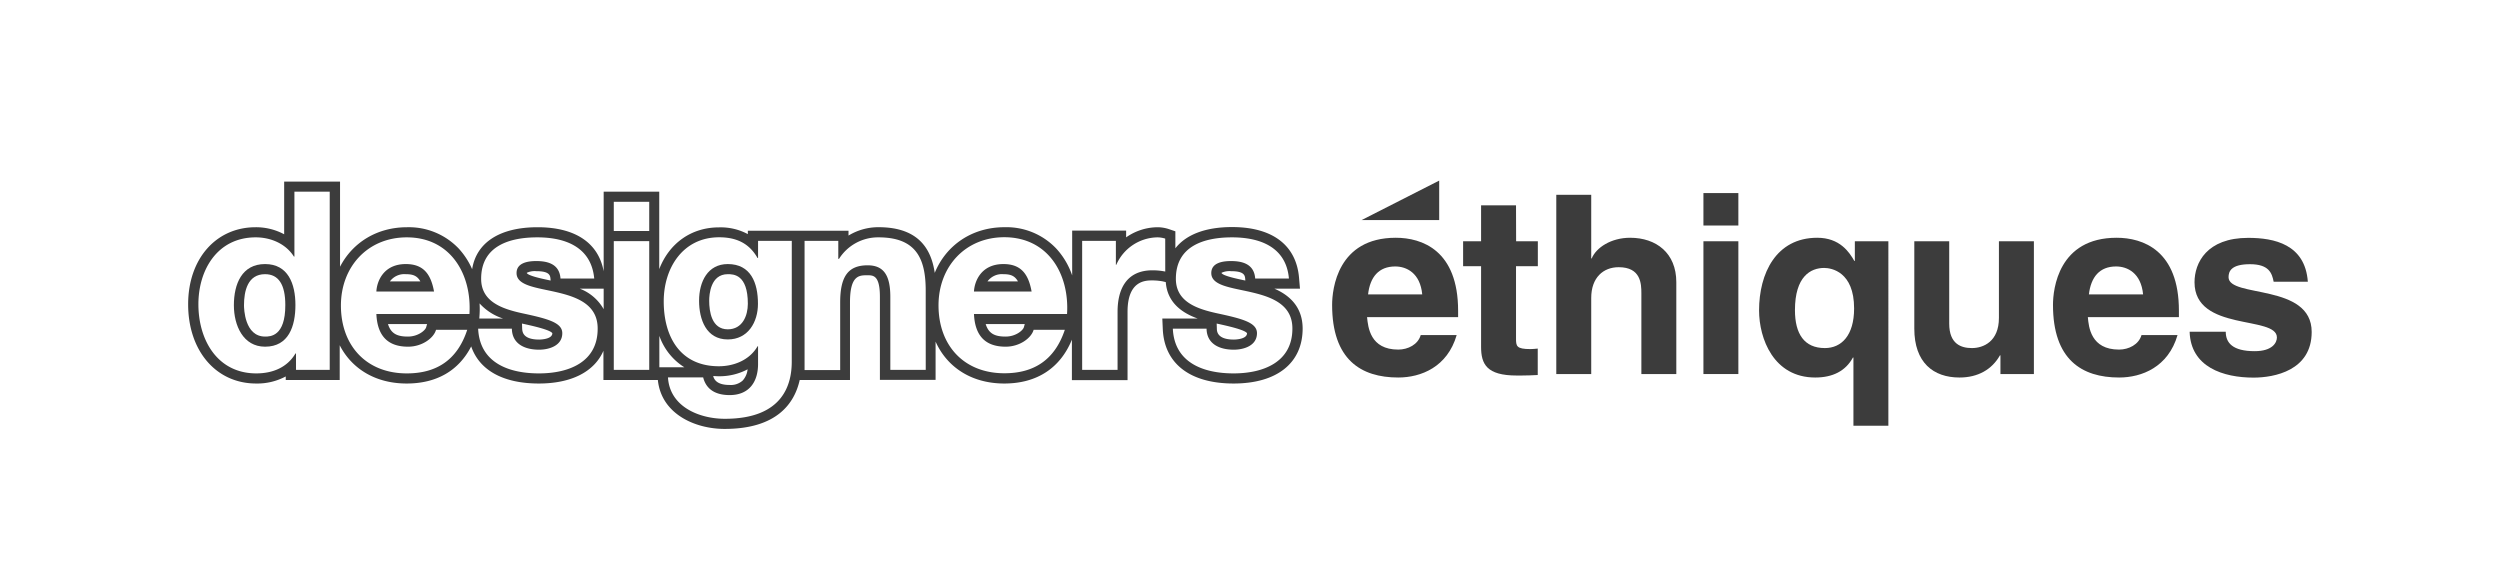 <svg id="Calque_1" data-name="Calque 1" xmlns="http://www.w3.org/2000/svg" viewBox="0 0 741.3 170.52"><defs><style>.cls-1{fill:#3c3c3c;}</style></defs><path class="cls-1" d="M413.87,70.5C396.63,70.5,395,85.67,395,90.41c0,16.2,8.51,21.53,19.61,21.53,6.74,0,14.58-3.11,17.32-12.58H421.27c-.81,2.81-3.77,4.3-6.66,4.3-8.36,0-8.95-6.67-9.25-9.63h27V92.18C432.37,74.2,421.64,70.5,413.87,70.5Zm-8.21,16.8c.59-5.18,3.18-8.29,8.06-8.29,3.33,0,7.4,1.93,8,8.29Z"/><path class="cls-1" d="M449.53,60.88H439.17V71.54h-5.33v7.4h5.33v23.9c0,5.11,1.63,8.51,10.58,8.51h1.34c1.62,0,3.25-.07,4.88-.15v-7.84c-.74.07-1.48.15-2.15.15-4.21,0-4.29-.89-4.29-3.19V78.94H456v-7.4h-6.44Z"/><path class="cls-1" d="M483.37,70.5c-5.62,0-10.06,2.89-11.4,6.14h-.14V57.77H461.47v53.14h10.36V88.34c0-6,3.55-9.11,8.14-9.11,6.58,0,6.73,4.89,6.73,7.77v23.91h10.36V83.67C497.06,75,491.07,70.5,483.37,70.5Z"/><rect class="cls-1" x="505.1" y="71.54" width="10.36" height="39.37"/><path class="cls-1" d="M550,77.38h-.15c-1.48-2.59-4.29-6.88-11-6.88-12.21,0-17.25,10.58-17.25,21.54,0,8.36,4.3,19.9,16.65,19.9,5.18,0,9-1.92,11.18-5.92h.15v20.21h10.36V71.54H550Zm-8.88,25.83c-6.14,0-8.88-4.22-8.88-11.25,0-10,4.66-12.51,8.66-12.51,2.14,0,8.88,1.12,8.88,12C549.78,99.51,546,103.21,541.12,103.21Z"/><path class="cls-1" d="M592.72,94.26c0,7-4.59,8.95-8,8.95-3.18,0-6.74-1.18-6.74-7.25V71.54H567.63v25.9c0,10.06,5.63,14.5,13.4,14.5,5.47,0,9.62-2.37,12-6.58h.14v5.55h9.92V71.54H592.72Z"/><path class="cls-1" d="M627.62,70.5c-17.25,0-18.87,15.17-18.87,19.91,0,16.2,8.51,21.53,19.61,21.53,6.73,0,14.58-3.11,17.32-12.58H635c-.82,2.81-3.78,4.3-6.66,4.3-8.36,0-9-6.67-9.25-9.63h27V92.18C646.12,74.2,635.39,70.5,627.62,70.5ZM619.4,87.3c.6-5.18,3.19-8.29,8.07-8.29,3.33,0,7.4,1.93,8,8.29Z"/><path class="cls-1" d="M660.81,82.19c0-1.7.74-3.85,6.37-3.85s6.51,2.67,7,5.19h10.14c-.81-11.11-10-13-17.68-13-12.29,0-15.92,7.4-15.92,13.17,0,14.73,24.43,9.77,24.43,16.36,0,1.48-1.26,4.07-6.59,4.07-6.51,0-8.58-2.44-8.58-5.77H649.27c.3,10.5,10,13.61,18.94,13.61,6.15,0,17.25-2.07,17.25-13.54C685.46,83.9,660.81,88.41,660.81,82.19Z"/><path class="cls-1" d="M78.6,78.3c-6.88,0-9.25,5.92-9.25,12.21,0,6,2.74,12.29,9.25,12.29,7,0,9-6.07,9-12.36S85.41,78.3,78.6,78.3Zm0,21.5c-6.08,0-6.25-8.34-6.25-9.29,0-4.2,1.08-9.21,6.25-9.21,4,0,6,3.08,6,9.14C84.63,99.8,80.09,99.8,78.6,99.8Z"/><polygon class="cls-1" points="426.75 53.55 403.75 65.25 426.75 65.25 426.75 53.55"/><path class="cls-1" d="M120.33,78.3c-6.66,0-8.58,5.18-8.73,8.14h17.1C127.73,81.11,125.44,78.3,120.33,78.3Zm-4.72,5.14a5.32,5.32,0,0,1,4.72-2.14c2,0,3.35.4,4.31,2.14Z"/><path class="cls-1" d="M377.86,85.59h7.61l-.28-3.26c-.83-9.64-7.89-15-19.86-15-7.88,0-13.63,2.22-16.81,6.3V68.59l-2-.68a10.83,10.83,0,0,0-3.24-.53,16.41,16.41,0,0,0-9.36,3v-2h-16V81.67a22.49,22.49,0,0,0-4.75-8,20.38,20.38,0,0,0-15.3-6.3c-9.65,0-17.34,5.33-20.7,13.54-1-6.8-4.58-13.54-16.65-13.54a17,17,0,0,0-8.92,2.48V68.42H221.75v1a17,17,0,0,0-8.54-2c-8.33,0-14.81,4.8-17.73,12.38V56.84H179V80.45c-1.55-8.44-8.44-13.07-19.6-13.07S141.25,71.88,140,79.83a22.17,22.17,0,0,0-4-6.15,20.41,20.41,0,0,0-15.31-6.3c-8.92,0-16.16,4.55-19.86,11.72V53.84H84.26V69.47a17.62,17.62,0,0,0-8.47-2.09c-11.75,0-20,9.39-20,22.84,0,13.83,8.29,23.5,20.17,23.5a17.89,17.89,0,0,0,8.77-2.1v1.06h16V102.37c3.63,7.07,10.72,11.35,19.86,11.35,8.89,0,15.43-3.81,19.13-11,2.44,7.08,9.48,11,20.05,11,9.73,0,16.47-3.53,19.16-9.7v8.66h16.14c1,9.95,10.84,14.5,19.8,14.5,15.51,0,20.72-7.61,22.26-14.5h14.91V89.62c0-8,2.73-8,5.14-8,1.75,0,3.73,0,3.73,6.4v24.61h16.51V101.3c3.45,7.69,10.78,12.42,20.37,12.42s16.56-4.5,20.05-13v12h16.5V92.44c0-9.29,5.35-9.29,7.37-9.29a17.12,17.12,0,0,1,3.1.29l.87.21c.45,6.32,5.2,9.29,9.48,10.81H344.65l.14,3.13c.45,10.25,8.1,16.13,21,16.13s20.47-6.11,20.47-16.32C386.24,90.72,382,87.38,377.86,85.59ZM97.77,109.68h-10V104.8h-.15c-2.44,4.14-6.74,5.92-11.62,5.92-11.55,0-17.17-9.92-17.17-20.5,0-10.29,5.7-19.84,17-19.84,4.51,0,8.95,1.93,11.32,5.7h.15V56.84H97.77ZM182,59.84h10.51V68.5H182ZM142.12,94.46l.08-1.17c.07-1.12.07-2.23,0-3.33a16,16,0,0,0,7,4.5Zm-21.49,16.26c-12.06,0-19.54-8.29-19.54-20.13,0-11.47,7.92-20.21,19.54-20.21,13,0,19.31,11,18.57,22.72H111.6c.3,6.66,3.55,9.7,9.4,9.7,4.22,0,7.62-2.59,8.29-5h9.25C135.58,106.87,129.29,110.72,120.63,110.72Zm6-14.62-.26.93c-.26.94-2.41,2.77-5.4,2.77s-5-.71-5.92-3.7Zm33.15,14.62c-8.88,0-17.54-3.12-18-13.26h10c.07,4.59,3.92,6.23,8.06,6.23,3,0,6.89-1.19,6.89-4.89,0-3.18-4.37-4.29-11.92-5.92-6.07-1.33-12.14-3.48-12.14-10.21,0-9.77,8.44-12.29,16.66-12.29s16,2.82,16.87,12.21h-10c-.3-4.07-3.41-5.18-7.18-5.18-2.37,0-5.85.45-5.85,3.56,0,3.77,5.92,4.29,11.92,5.69s12.13,3.63,12.13,10.74C177.27,107.46,168.54,110.72,159.81,110.72Zm-5-14.78c3.2.69,8.35,1.85,9,2.86,0,1.86-3.73,1.89-3.89,1.89-5,0-5-2.47-5.06-3.28Zm8.49-12.76-.41-.08c-2.29-.49-6.13-1.3-6.65-2.13a.19.19,0,0,1,0-.08,5.51,5.51,0,0,1,2.84-.48c4,0,4.11,1.33,4.19,2.4Zm8.61,2.41H179v6.09A13.78,13.78,0,0,0,171.89,85.59ZM182,109.68V71.5h10.51v38.18Zm13.51-10.09a18,18,0,0,0,7.41,9.31h-7.41Zm39.26,7.65c0,6.29-2.22,16.94-19.83,16.94-7.55,0-16.36-3.55-16.87-12.28h10.43c1,3.92,4.14,5.25,7.85,5.25,5.84,0,8.51-4,8.43-9.47v-5h-.15c-2.29,4-6.88,5.92-11.47,5.92-11.47,0-16.35-8.73-16.35-19.24,0-9.92,5.7-19,16.43-19,5,0,8.88,1.7,11.39,6.15h.15V71.42h10Zm-23.27,4.27c.54,0,1.1.06,1.66.06a17.86,17.86,0,0,0,8.52-2.06,5.83,5.83,0,0,1-1.45,3.32,5.24,5.24,0,0,1-3.88,1.32C212.55,114.15,211.76,112.54,211.47,111.51Zm63-1.83H264V88.07c0-6.29-1.85-9.4-6.73-9.4-5.7,0-8.14,3.18-8.14,11v20.06H238.57V71.42h10v5.33h.22a13.68,13.68,0,0,1,11.7-6.37c11.17,0,14,6.29,14,15.77ZM316.4,93.1H288.8c.3,6.66,3.55,9.7,9.4,9.7,4.22,0,7.62-2.59,8.29-5h9.25c-3,9-9.25,12.88-17.91,12.88-12.06,0-19.54-8.29-19.54-20.13,0-11.47,7.92-20.21,19.54-20.21C310.85,70.38,317.14,81.34,316.4,93.1Zm-12.54,3-.26.93c-.27.94-2.41,2.77-5.4,2.77s-5-.71-5.92-3.7Zm41.66-15.58a19.36,19.36,0,0,0-3.78-.37c-7.69,0-10.36,5.55-10.36,12.29v17.24h-10.5V71.42h10v7.1H331a13.54,13.54,0,0,1,12.22-8.14,7.9,7.9,0,0,1,2.29.37Zm20.25,30.2c-8.88,0-17.54-3.12-18-13.26h10c.07,4.59,3.92,6.23,8.07,6.23,3,0,6.88-1.19,6.88-4.89,0-3.18-4.37-4.29-11.92-5.92-6.06-1.33-12.13-3.48-12.13-10.21,0-9.77,8.43-12.29,16.65-12.29s16.06,2.82,16.87,12.21h-10c-.3-4.07-3.4-5.18-7.18-5.18-2.37,0-5.84.45-5.84,3.56,0,3.77,5.92,4.29,11.91,5.69s12.14,3.63,12.14,10.74C383.24,107.46,374.5,110.72,365.77,110.72Zm-5-14.78c3.2.69,8.35,1.85,9,2.86,0,1.86-3.73,1.89-3.88,1.89-5,0-5.06-2.47-5.07-3.28Zm8.5-12.76-.42-.08c-2.29-.49-6.13-1.3-6.64-2.13v-.08a5.51,5.51,0,0,1,2.84-.48c4,0,4.11,1.33,4.19,2.4Z"/><path class="cls-1" d="M215.8,78.3c-5.92,0-8.51,5.18-8.51,10.88,0,5.48,2.07,11.47,8.51,11.47,6,0,8.95-5.11,8.95-10.58C224.75,83.85,222.61,78.3,215.8,78.3Zm0,19.35c-4.8,0-5.51-5.31-5.51-8.47,0-1.85.39-7.88,5.51-7.88,1.63,0,5.95,0,5.95,8.77C221.75,93.57,220.19,97.65,215.8,97.65Z"/><path class="cls-1" d="M297.53,78.3c-6.66,0-8.58,5.18-8.73,8.14h17.09C304.93,81.11,302.64,78.3,297.53,78.3Zm-4.72,5.14a5.32,5.32,0,0,1,4.72-2.14c2,0,3.35.4,4.31,2.14Z"/><rect class="cls-1" x="505.1" y="57.25" width="10.36" height="9.62"/></svg>